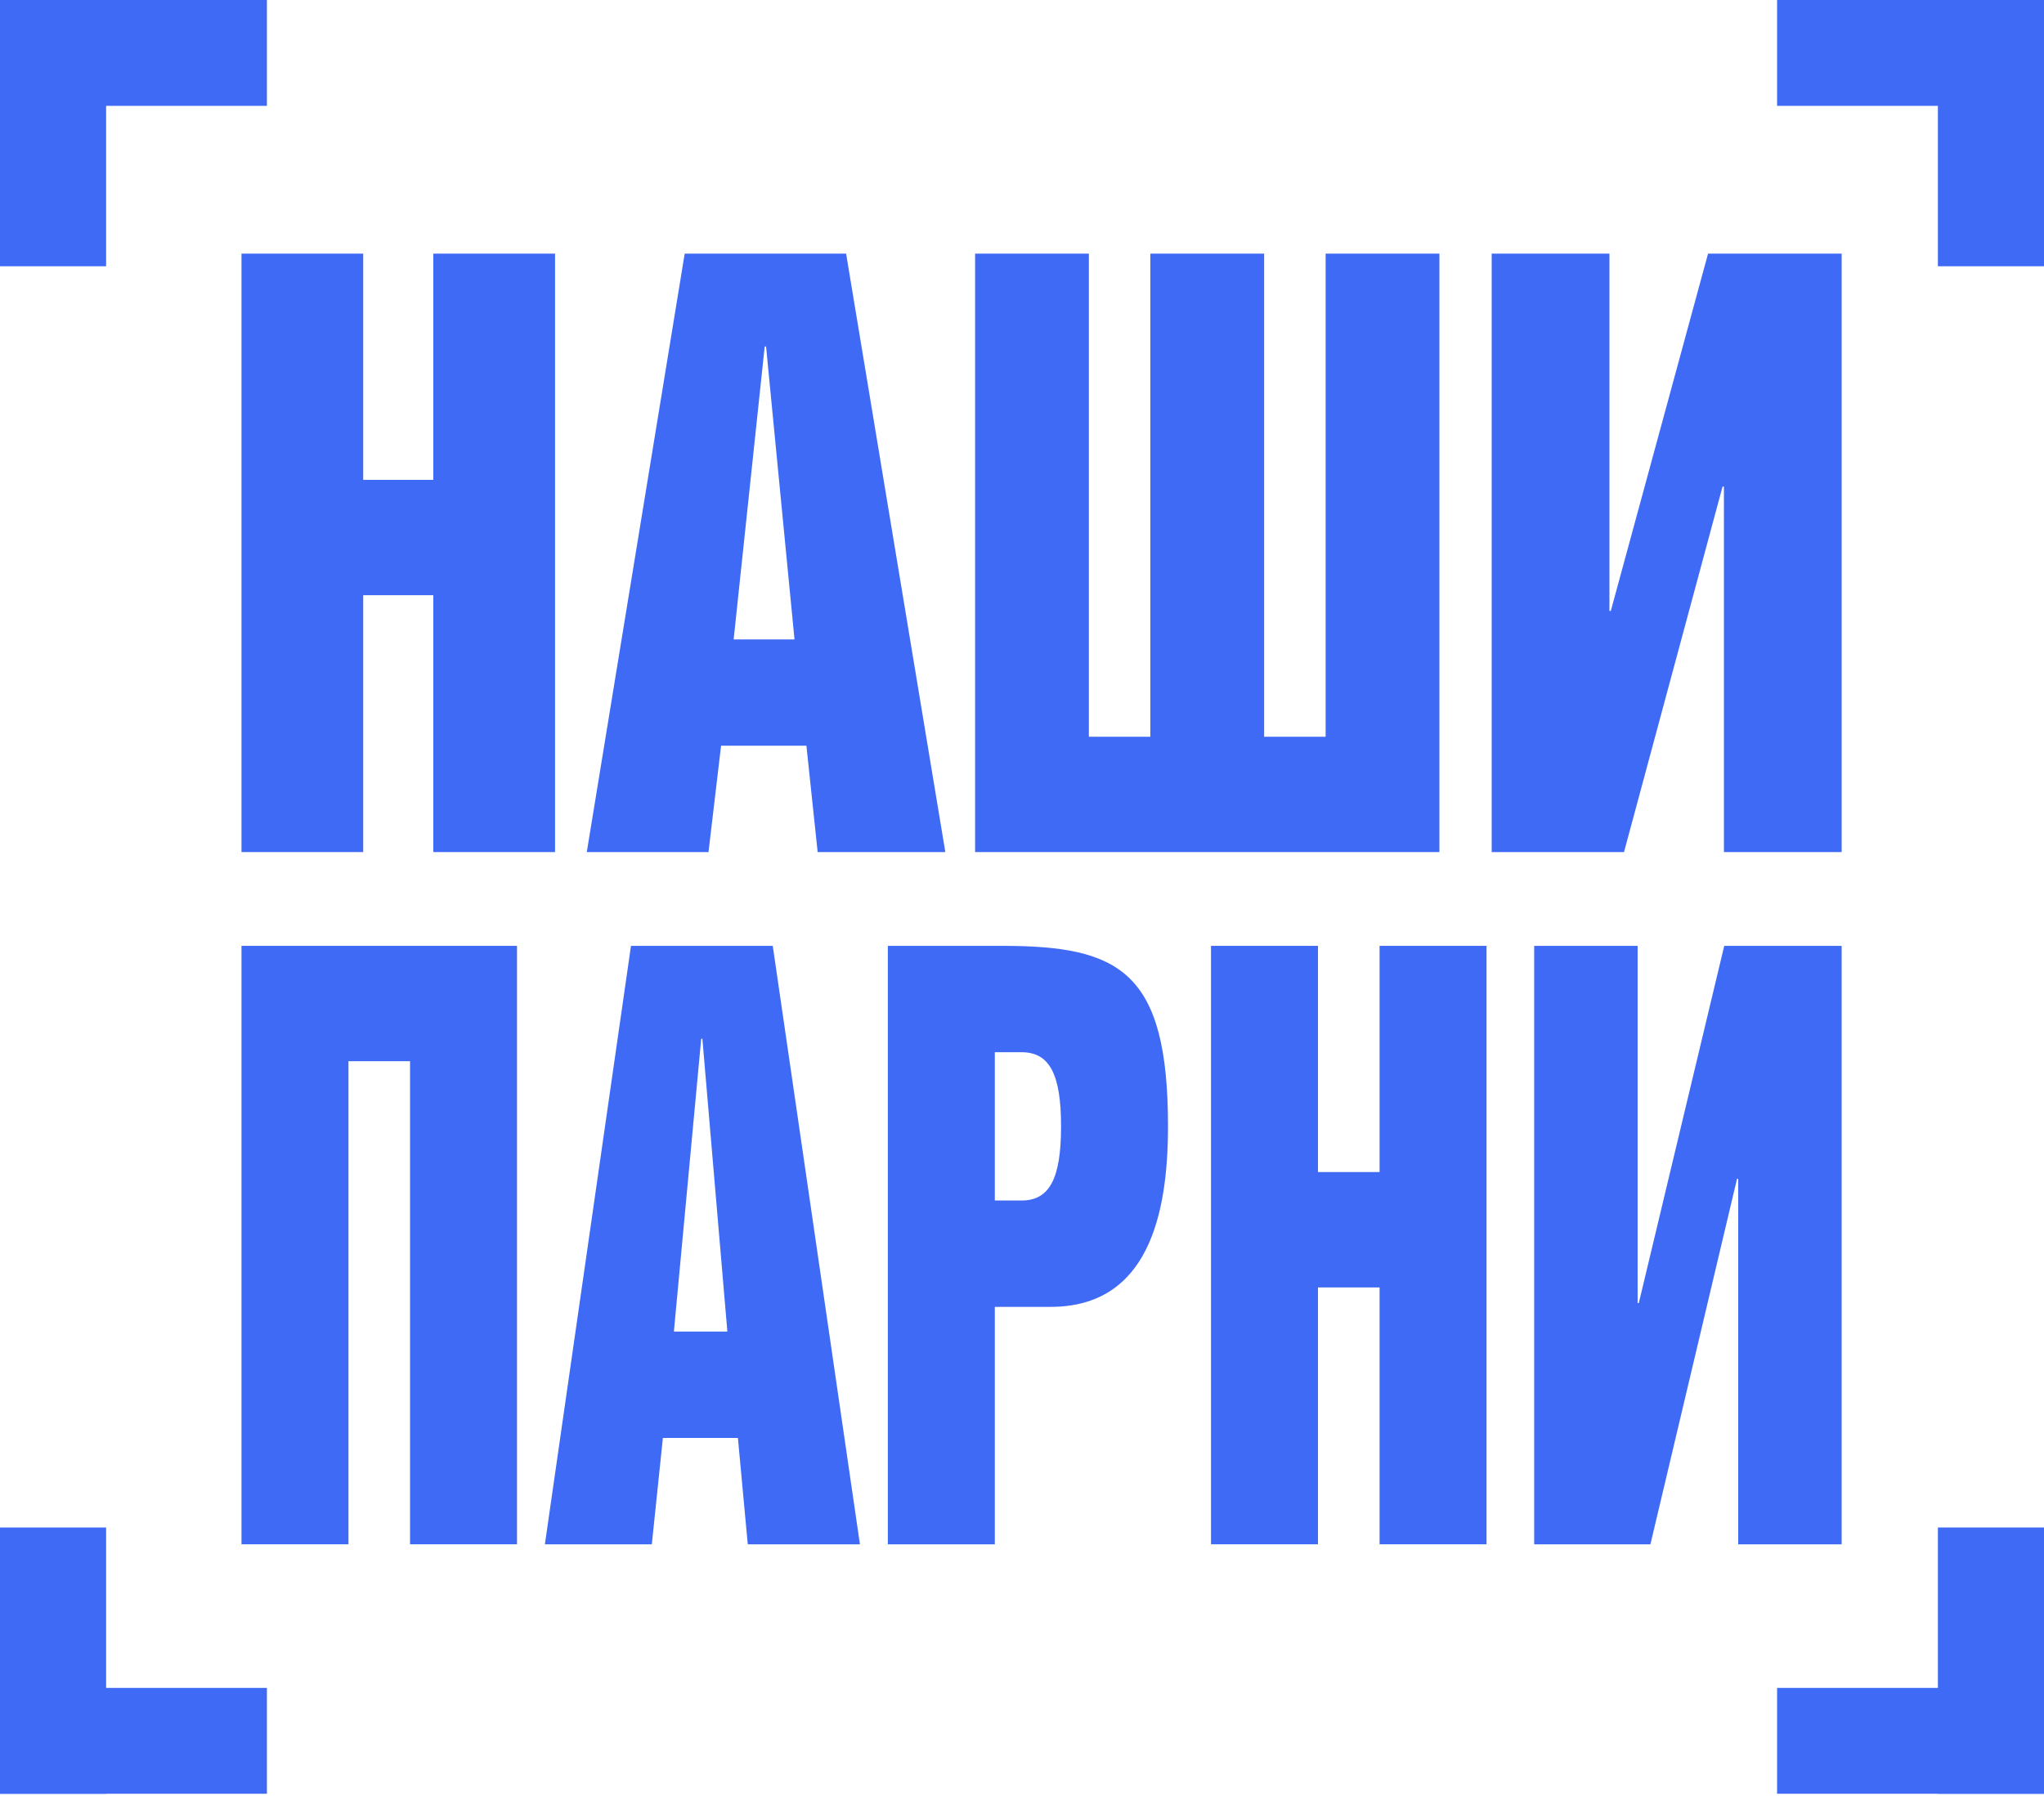 <?xml version="1.0" encoding="UTF-8"?> <svg xmlns="http://www.w3.org/2000/svg" width="800" height="703" viewBox="0 0 800 703" fill="none"> <path d="M94.516 99.287H142.154V187.834H169.601V99.287H217.239V333.544H169.601V232.995H142.154V333.544H94.516V99.287Z" fill="#3F6AF5"></path> <path d="M315.622 291.913H282.221L277.301 333.544H229.663L267.984 99.287H331.159L369.993 333.544H320.023L315.622 291.913ZM299.828 135.645H299.293L287.142 250.302H310.963L299.828 135.645Z" fill="#3F6AF5"></path> <path d="M381.642 333.544V99.287H426.172V288.399H450.24V99.287H494.77V288.399H518.838V99.287H563.373V333.544H381.642Z" fill="#3F6AF5"></path> <path d="M674.726 190.471H674.191L635.619 333.544H583.831V99.287H629.917V239.14H630.452L668.511 99.287H720.812V333.544H674.726V190.471Z" fill="#3F6AF5"></path> <path d="M160.488 415.406H136.383V604.513H94.516V370.255H202.349V604.513H160.488V415.406Z" fill="#3F6AF5"></path> <path d="M288.811 562.881H259.448L255.116 604.513H213.265L246.96 370.255H302.449L336.571 604.513H292.667L288.811 562.881ZM274.905 406.608H274.45L263.754 521.244H284.682L274.905 406.608Z" fill="#3F6AF5"></path> <path d="M347.493 370.255H392.306C438.265 370.255 457.144 380.224 457.144 440.912C457.144 475.805 449.186 511.569 411.191 511.569H389.359V604.513H347.493V370.255ZM399.815 469.938C410.737 469.938 415.288 461.439 415.288 440.912C415.288 420.385 410.737 411.887 399.815 411.887H389.359V469.938H399.815Z" fill="#3F6AF5"></path> <path d="M473.976 370.255H515.837V458.797H539.953V370.255H581.814V604.513H539.953V503.964H515.837V604.513H473.976V370.255Z" fill="#3F6AF5"></path> <path d="M680.309 461.439H679.855L645.957 604.513H600.459V370.255H640.951V510.104H641.406L674.849 370.255H720.802V604.513H680.309V461.439Z" fill="#3F6AF5"></path> <path d="M41.53 0H0V104.223H41.53V0Z" fill="#3F6AF5"></path> <path d="M0 -2.28882e-05L0 41.434L104.469 41.434V-2.28882e-05L0 -2.28882e-05Z" fill="#3F6AF5"></path> <path d="M-3.05176e-05 660.729L-3.05176e-05 702.163H104.469V660.729H-3.05176e-05Z" fill="#3F6AF5"></path> <path d="M1.52588e-05 702.163H41.53L41.53 597.94H1.52588e-05L1.52588e-05 702.163Z" fill="#3F6AF5"></path> <path d="M758.47 104.223H800V-3.05176e-05H758.47V104.223Z" fill="#3F6AF5"></path> <path d="M695.531 -1.14441e-05V41.434L800 41.434V-1.14441e-05L695.531 -1.14441e-05Z" fill="#3F6AF5"></path> <path d="M695.531 660.729V702.163H800V660.729H695.531Z" fill="#3F6AF5"></path> <path d="M800 597.934H758.47V702.157H800V597.934Z" fill="#3F6AF5"></path> </svg> 